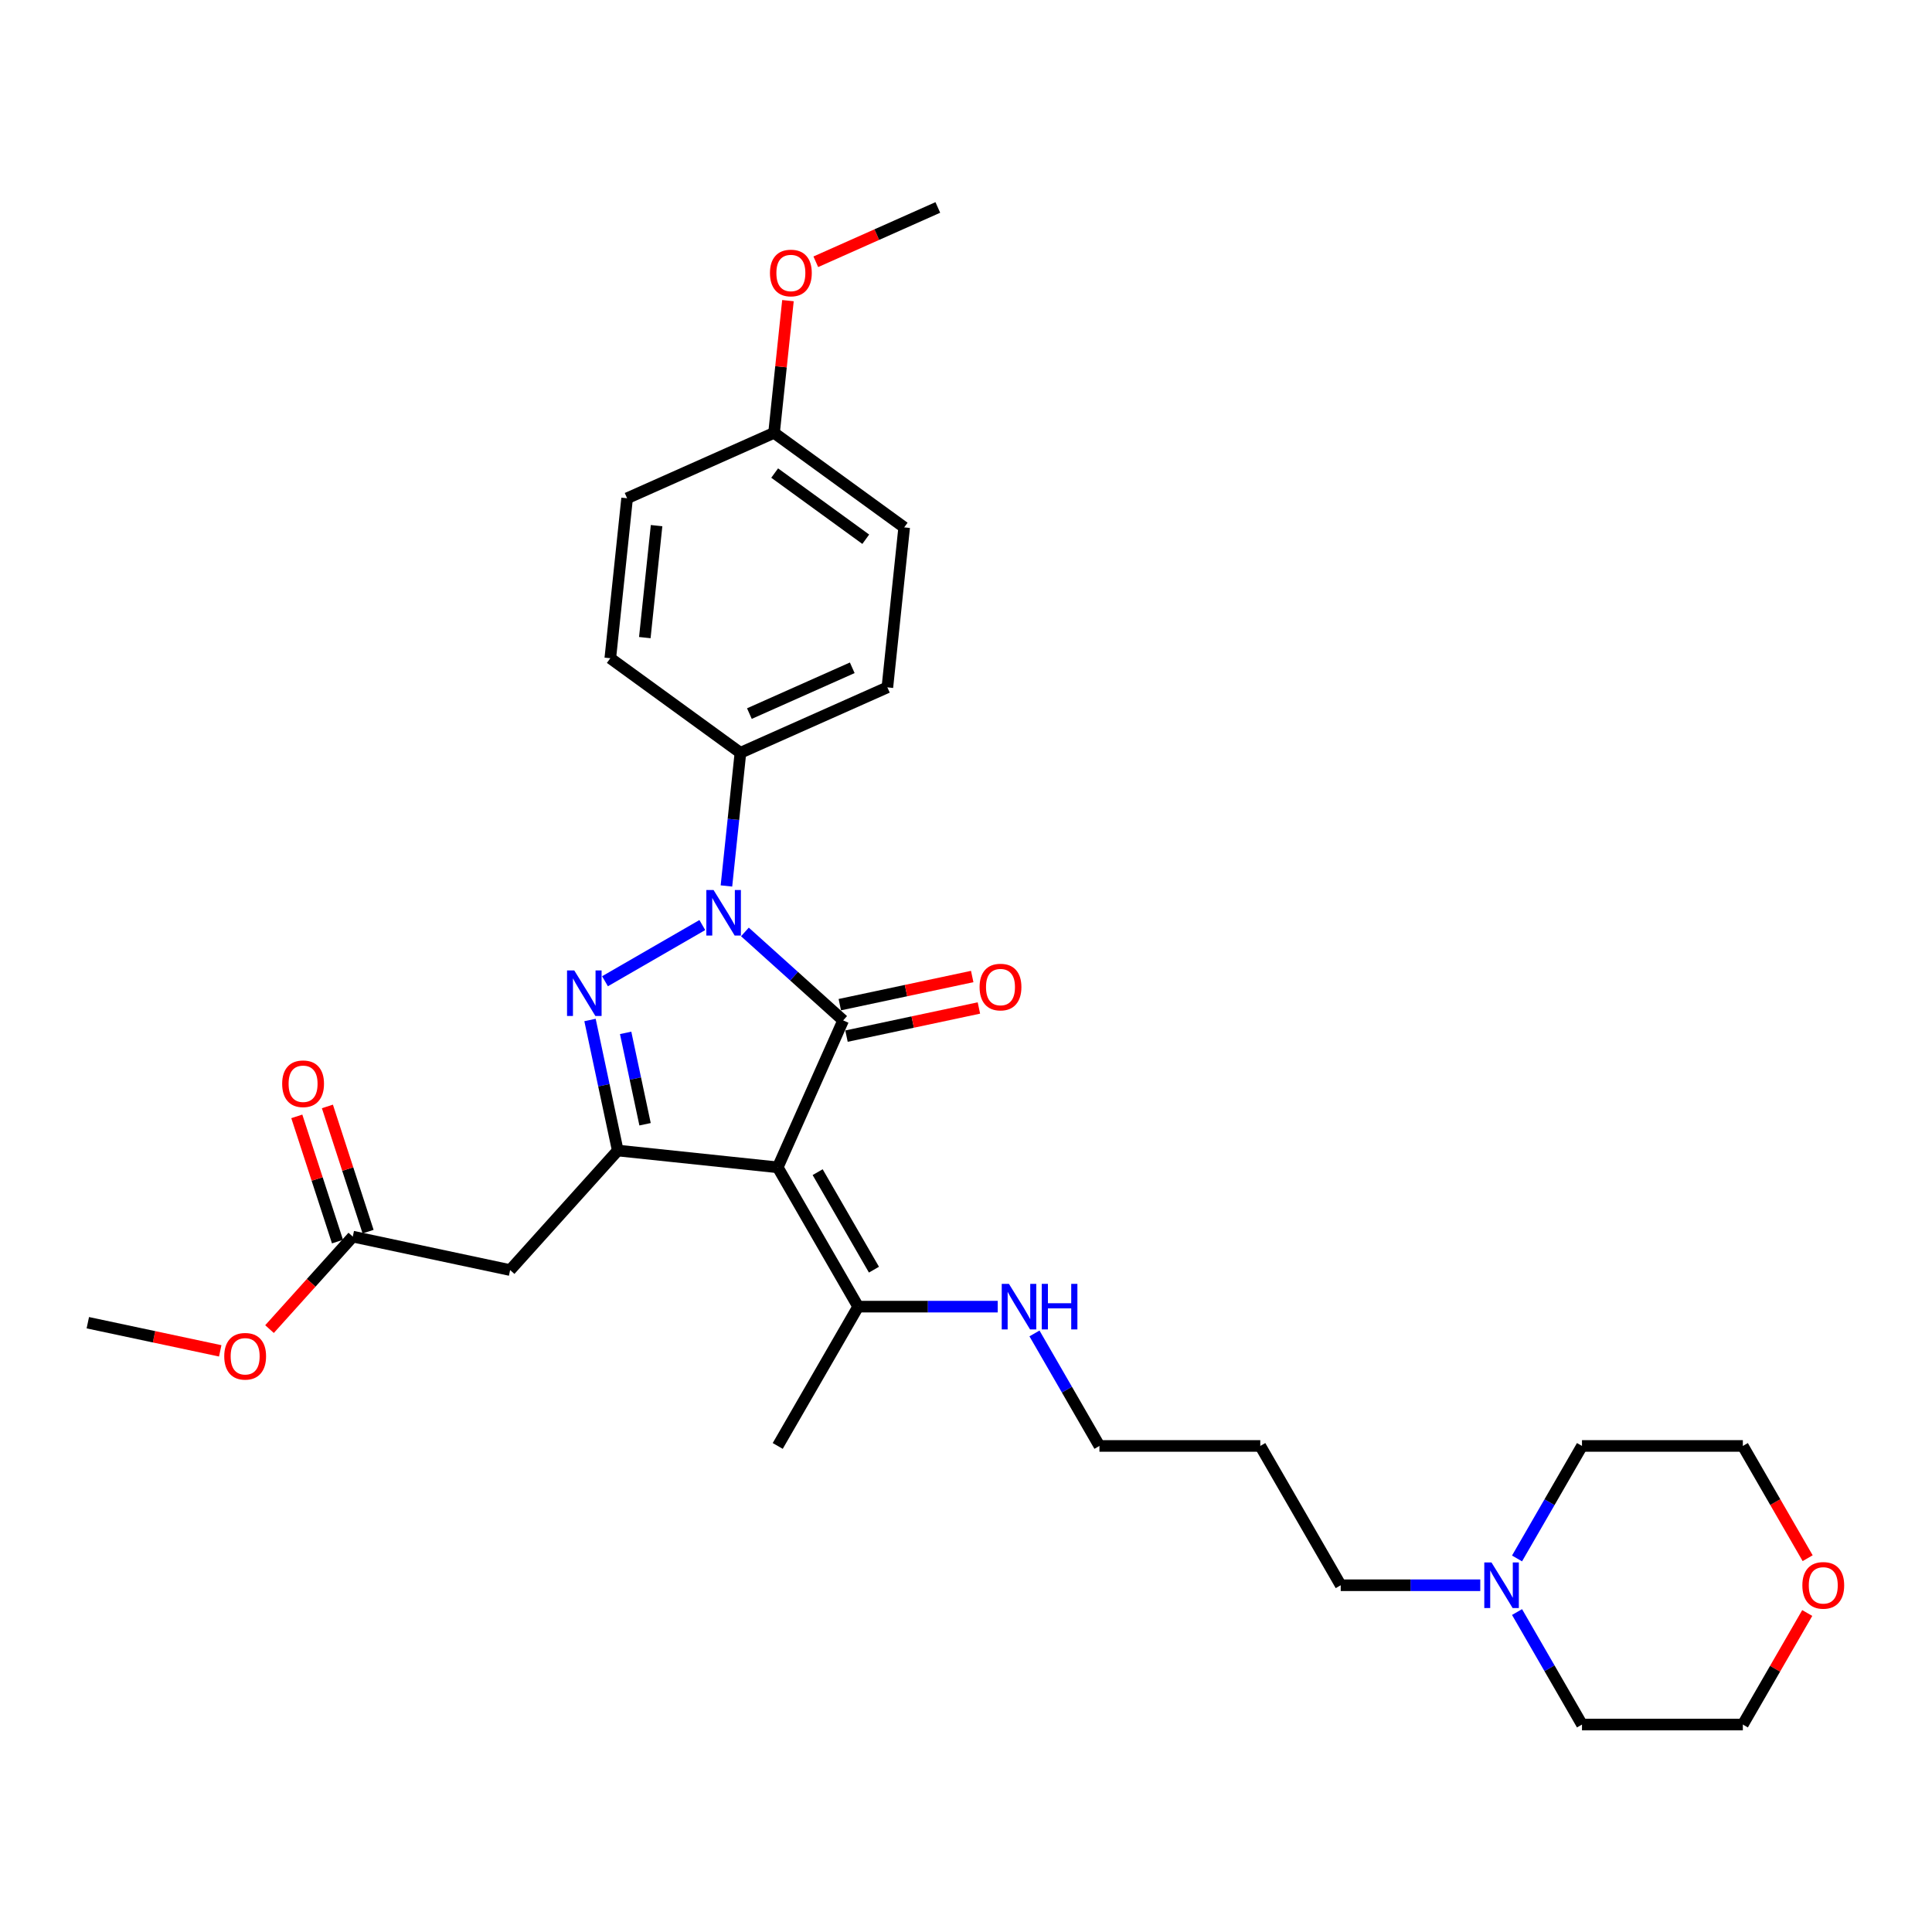 <?xml version='1.0' encoding='iso-8859-1'?>
<svg version='1.1' baseProfile='full'
              xmlns='http://www.w3.org/2000/svg'
                      xmlns:rdkit='http://www.rdkit.org/xml'
                      xmlns:xlink='http://www.w3.org/1999/xlink'
                  xml:space='preserve'
width='1000px' height='1000px' viewBox='0 0 1000 1000'>
<!-- END OF HEADER -->
<rect style='opacity:1.0;fill:#FFFFFF;stroke:none' width='1000' height='1000' x='0' y='0'> </rect>
<path class='bond-0' d='M 436.415,528.154 L 410.99,505.261' style='fill:none;fill-rule:evenodd;stroke:#000000;stroke-width:6px;stroke-linecap:butt;stroke-linejoin:miter;stroke-opacity:1' />
<path class='bond-0' d='M 410.99,505.261 L 385.566,482.369' style='fill:none;fill-rule:evenodd;stroke:#0000FF;stroke-width:6px;stroke-linecap:butt;stroke-linejoin:miter;stroke-opacity:1' />
<path class='bond-1' d='M 436.415,528.154 L 402.551,604.213' style='fill:none;fill-rule:evenodd;stroke:#000000;stroke-width:6px;stroke-linecap:butt;stroke-linejoin:miter;stroke-opacity:1' />
<path class='bond-8' d='M 438.146,536.297 L 472.412,529.014' style='fill:none;fill-rule:evenodd;stroke:#000000;stroke-width:6px;stroke-linecap:butt;stroke-linejoin:miter;stroke-opacity:1' />
<path class='bond-8' d='M 472.412,529.014 L 506.678,521.73' style='fill:none;fill-rule:evenodd;stroke:#FF0000;stroke-width:6px;stroke-linecap:butt;stroke-linejoin:miter;stroke-opacity:1' />
<path class='bond-8' d='M 434.684,520.01 L 468.95,512.726' style='fill:none;fill-rule:evenodd;stroke:#000000;stroke-width:6px;stroke-linecap:butt;stroke-linejoin:miter;stroke-opacity:1' />
<path class='bond-8' d='M 468.95,512.726 L 503.216,505.443' style='fill:none;fill-rule:evenodd;stroke:#FF0000;stroke-width:6px;stroke-linecap:butt;stroke-linejoin:miter;stroke-opacity:1' />
<path class='bond-2' d='M 363.519,478.808 L 313.145,507.892' style='fill:none;fill-rule:evenodd;stroke:#0000FF;stroke-width:6px;stroke-linecap:butt;stroke-linejoin:miter;stroke-opacity:1' />
<path class='bond-6' d='M 376,458.573 L 379.623,424.108' style='fill:none;fill-rule:evenodd;stroke:#0000FF;stroke-width:6px;stroke-linecap:butt;stroke-linejoin:miter;stroke-opacity:1' />
<path class='bond-6' d='M 379.623,424.108 L 383.245,389.643' style='fill:none;fill-rule:evenodd;stroke:#000000;stroke-width:6px;stroke-linecap:butt;stroke-linejoin:miter;stroke-opacity:1' />
<path class='bond-3' d='M 402.551,604.213 L 319.75,595.51' style='fill:none;fill-rule:evenodd;stroke:#000000;stroke-width:6px;stroke-linecap:butt;stroke-linejoin:miter;stroke-opacity:1' />
<path class='bond-5' d='M 402.551,604.213 L 444.179,676.316' style='fill:none;fill-rule:evenodd;stroke:#000000;stroke-width:6px;stroke-linecap:butt;stroke-linejoin:miter;stroke-opacity:1' />
<path class='bond-5' d='M 423.216,606.703 L 452.356,657.175' style='fill:none;fill-rule:evenodd;stroke:#000000;stroke-width:6px;stroke-linecap:butt;stroke-linejoin:miter;stroke-opacity:1' />
<path class='bond-30' d='M 305.388,527.943 L 312.569,561.727' style='fill:none;fill-rule:evenodd;stroke:#0000FF;stroke-width:6px;stroke-linecap:butt;stroke-linejoin:miter;stroke-opacity:1' />
<path class='bond-30' d='M 312.569,561.727 L 319.75,595.51' style='fill:none;fill-rule:evenodd;stroke:#000000;stroke-width:6px;stroke-linecap:butt;stroke-linejoin:miter;stroke-opacity:1' />
<path class='bond-30' d='M 323.83,534.616 L 328.856,558.265' style='fill:none;fill-rule:evenodd;stroke:#0000FF;stroke-width:6px;stroke-linecap:butt;stroke-linejoin:miter;stroke-opacity:1' />
<path class='bond-30' d='M 328.856,558.265 L 333.883,581.913' style='fill:none;fill-rule:evenodd;stroke:#000000;stroke-width:6px;stroke-linecap:butt;stroke-linejoin:miter;stroke-opacity:1' />
<path class='bond-4' d='M 319.75,595.51 L 264.04,657.382' style='fill:none;fill-rule:evenodd;stroke:#000000;stroke-width:6px;stroke-linecap:butt;stroke-linejoin:miter;stroke-opacity:1' />
<path class='bond-7' d='M 264.04,657.382 L 182.602,640.072' style='fill:none;fill-rule:evenodd;stroke:#000000;stroke-width:6px;stroke-linecap:butt;stroke-linejoin:miter;stroke-opacity:1' />
<path class='bond-14' d='M 444.179,676.316 L 480.296,676.316' style='fill:none;fill-rule:evenodd;stroke:#000000;stroke-width:6px;stroke-linecap:butt;stroke-linejoin:miter;stroke-opacity:1' />
<path class='bond-14' d='M 480.296,676.316 L 516.413,676.316' style='fill:none;fill-rule:evenodd;stroke:#0000FF;stroke-width:6px;stroke-linecap:butt;stroke-linejoin:miter;stroke-opacity:1' />
<path class='bond-24' d='M 444.179,676.316 L 402.551,748.418' style='fill:none;fill-rule:evenodd;stroke:#000000;stroke-width:6px;stroke-linecap:butt;stroke-linejoin:miter;stroke-opacity:1' />
<path class='bond-12' d='M 383.245,389.643 L 459.304,355.779' style='fill:none;fill-rule:evenodd;stroke:#000000;stroke-width:6px;stroke-linecap:butt;stroke-linejoin:miter;stroke-opacity:1' />
<path class='bond-12' d='M 387.881,369.351 L 441.123,345.647' style='fill:none;fill-rule:evenodd;stroke:#000000;stroke-width:6px;stroke-linecap:butt;stroke-linejoin:miter;stroke-opacity:1' />
<path class='bond-13' d='M 383.245,389.643 L 315.889,340.706' style='fill:none;fill-rule:evenodd;stroke:#000000;stroke-width:6px;stroke-linecap:butt;stroke-linejoin:miter;stroke-opacity:1' />
<path class='bond-10' d='M 190.52,637.499 L 179.991,605.093' style='fill:none;fill-rule:evenodd;stroke:#000000;stroke-width:6px;stroke-linecap:butt;stroke-linejoin:miter;stroke-opacity:1' />
<path class='bond-10' d='M 179.991,605.093 L 169.462,572.687' style='fill:none;fill-rule:evenodd;stroke:#FF0000;stroke-width:6px;stroke-linecap:butt;stroke-linejoin:miter;stroke-opacity:1' />
<path class='bond-10' d='M 174.684,642.645 L 164.155,610.239' style='fill:none;fill-rule:evenodd;stroke:#000000;stroke-width:6px;stroke-linecap:butt;stroke-linejoin:miter;stroke-opacity:1' />
<path class='bond-10' d='M 164.155,610.239 L 153.625,577.833' style='fill:none;fill-rule:evenodd;stroke:#FF0000;stroke-width:6px;stroke-linecap:butt;stroke-linejoin:miter;stroke-opacity:1' />
<path class='bond-16' d='M 182.602,640.072 L 161.052,664.006' style='fill:none;fill-rule:evenodd;stroke:#000000;stroke-width:6px;stroke-linecap:butt;stroke-linejoin:miter;stroke-opacity:1' />
<path class='bond-16' d='M 161.052,664.006 L 139.501,687.94' style='fill:none;fill-rule:evenodd;stroke:#FF0000;stroke-width:6px;stroke-linecap:butt;stroke-linejoin:miter;stroke-opacity:1' />
<path class='bond-9' d='M 766.185,820.521 L 730.068,820.521' style='fill:none;fill-rule:evenodd;stroke:#0000FF;stroke-width:6px;stroke-linecap:butt;stroke-linejoin:miter;stroke-opacity:1' />
<path class='bond-9' d='M 730.068,820.521 L 693.951,820.521' style='fill:none;fill-rule:evenodd;stroke:#000000;stroke-width:6px;stroke-linecap:butt;stroke-linejoin:miter;stroke-opacity:1' />
<path class='bond-22' d='M 785.216,806.651 L 802.026,777.534' style='fill:none;fill-rule:evenodd;stroke:#0000FF;stroke-width:6px;stroke-linecap:butt;stroke-linejoin:miter;stroke-opacity:1' />
<path class='bond-22' d='M 802.026,777.534 L 818.836,748.418' style='fill:none;fill-rule:evenodd;stroke:#000000;stroke-width:6px;stroke-linecap:butt;stroke-linejoin:miter;stroke-opacity:1' />
<path class='bond-23' d='M 785.216,834.392 L 802.026,863.508' style='fill:none;fill-rule:evenodd;stroke:#0000FF;stroke-width:6px;stroke-linecap:butt;stroke-linejoin:miter;stroke-opacity:1' />
<path class='bond-23' d='M 802.026,863.508 L 818.836,892.624' style='fill:none;fill-rule:evenodd;stroke:#000000;stroke-width:6px;stroke-linecap:butt;stroke-linejoin:miter;stroke-opacity:1' />
<path class='bond-11' d='M 935.425,834.891 L 918.759,863.758' style='fill:none;fill-rule:evenodd;stroke:#FF0000;stroke-width:6px;stroke-linecap:butt;stroke-linejoin:miter;stroke-opacity:1' />
<path class='bond-11' d='M 918.759,863.758 L 902.093,892.624' style='fill:none;fill-rule:evenodd;stroke:#000000;stroke-width:6px;stroke-linecap:butt;stroke-linejoin:miter;stroke-opacity:1' />
<path class='bond-32' d='M 935.637,806.517 L 918.865,777.468' style='fill:none;fill-rule:evenodd;stroke:#FF0000;stroke-width:6px;stroke-linecap:butt;stroke-linejoin:miter;stroke-opacity:1' />
<path class='bond-32' d='M 918.865,777.468 L 902.093,748.418' style='fill:none;fill-rule:evenodd;stroke:#000000;stroke-width:6px;stroke-linecap:butt;stroke-linejoin:miter;stroke-opacity:1' />
<path class='bond-18' d='M 459.304,355.779 L 468.007,272.978' style='fill:none;fill-rule:evenodd;stroke:#000000;stroke-width:6px;stroke-linecap:butt;stroke-linejoin:miter;stroke-opacity:1' />
<path class='bond-17' d='M 315.889,340.706 L 324.591,257.904' style='fill:none;fill-rule:evenodd;stroke:#000000;stroke-width:6px;stroke-linecap:butt;stroke-linejoin:miter;stroke-opacity:1' />
<path class='bond-17' d='M 333.754,330.026 L 339.846,272.065' style='fill:none;fill-rule:evenodd;stroke:#000000;stroke-width:6px;stroke-linecap:butt;stroke-linejoin:miter;stroke-opacity:1' />
<path class='bond-25' d='M 535.445,690.186 L 552.255,719.302' style='fill:none;fill-rule:evenodd;stroke:#0000FF;stroke-width:6px;stroke-linecap:butt;stroke-linejoin:miter;stroke-opacity:1' />
<path class='bond-25' d='M 552.255,719.302 L 569.065,748.418' style='fill:none;fill-rule:evenodd;stroke:#000000;stroke-width:6px;stroke-linecap:butt;stroke-linejoin:miter;stroke-opacity:1' />
<path class='bond-15' d='M 400.651,224.041 L 324.591,257.904' style='fill:none;fill-rule:evenodd;stroke:#000000;stroke-width:6px;stroke-linecap:butt;stroke-linejoin:miter;stroke-opacity:1' />
<path class='bond-21' d='M 400.651,224.041 L 404.247,189.825' style='fill:none;fill-rule:evenodd;stroke:#000000;stroke-width:6px;stroke-linecap:butt;stroke-linejoin:miter;stroke-opacity:1' />
<path class='bond-21' d='M 404.247,189.825 L 407.843,155.61' style='fill:none;fill-rule:evenodd;stroke:#FF0000;stroke-width:6px;stroke-linecap:butt;stroke-linejoin:miter;stroke-opacity:1' />
<path class='bond-31' d='M 400.651,224.041 L 468.007,272.978' style='fill:none;fill-rule:evenodd;stroke:#000000;stroke-width:6px;stroke-linecap:butt;stroke-linejoin:miter;stroke-opacity:1' />
<path class='bond-31' d='M 400.967,244.853 L 448.116,279.109' style='fill:none;fill-rule:evenodd;stroke:#000000;stroke-width:6px;stroke-linecap:butt;stroke-linejoin:miter;stroke-opacity:1' />
<path class='bond-28' d='M 113.987,699.201 L 79.721,691.918' style='fill:none;fill-rule:evenodd;stroke:#FF0000;stroke-width:6px;stroke-linecap:butt;stroke-linejoin:miter;stroke-opacity:1' />
<path class='bond-28' d='M 79.721,691.918 L 45.455,684.634' style='fill:none;fill-rule:evenodd;stroke:#000000;stroke-width:6px;stroke-linecap:butt;stroke-linejoin:miter;stroke-opacity:1' />
<path class='bond-19' d='M 693.951,820.521 L 652.322,748.418' style='fill:none;fill-rule:evenodd;stroke:#000000;stroke-width:6px;stroke-linecap:butt;stroke-linejoin:miter;stroke-opacity:1' />
<path class='bond-20' d='M 652.322,748.418 L 569.065,748.418' style='fill:none;fill-rule:evenodd;stroke:#000000;stroke-width:6px;stroke-linecap:butt;stroke-linejoin:miter;stroke-opacity:1' />
<path class='bond-29' d='M 422.258,135.494 L 453.835,121.435' style='fill:none;fill-rule:evenodd;stroke:#FF0000;stroke-width:6px;stroke-linecap:butt;stroke-linejoin:miter;stroke-opacity:1' />
<path class='bond-29' d='M 453.835,121.435 L 485.413,107.376' style='fill:none;fill-rule:evenodd;stroke:#000000;stroke-width:6px;stroke-linecap:butt;stroke-linejoin:miter;stroke-opacity:1' />
<path class='bond-26' d='M 818.836,748.418 L 902.093,748.418' style='fill:none;fill-rule:evenodd;stroke:#000000;stroke-width:6px;stroke-linecap:butt;stroke-linejoin:miter;stroke-opacity:1' />
<path class='bond-27' d='M 818.836,892.624 L 902.093,892.624' style='fill:none;fill-rule:evenodd;stroke:#000000;stroke-width:6px;stroke-linecap:butt;stroke-linejoin:miter;stroke-opacity:1' />
<path  class='atom-1' d='M 369.331 460.655
L 377.057 473.143
Q 377.823 474.375, 379.055 476.607
Q 380.287 478.838, 380.354 478.971
L 380.354 460.655
L 383.484 460.655
L 383.484 484.233
L 380.254 484.233
L 371.961 470.579
Q 370.996 468.98, 369.963 467.149
Q 368.964 465.317, 368.664 464.751
L 368.664 484.233
L 365.601 484.233
L 365.601 460.655
L 369.331 460.655
' fill='#0000FF'/>
<path  class='atom-3' d='M 297.228 502.283
L 304.954 514.772
Q 305.72 516.004, 306.952 518.235
Q 308.184 520.467, 308.251 520.6
L 308.251 502.283
L 311.381 502.283
L 311.381 525.862
L 308.151 525.862
L 299.859 512.207
Q 298.893 510.609, 297.861 508.777
Q 296.861 506.946, 296.562 506.379
L 296.562 525.862
L 293.498 525.862
L 293.498 502.283
L 297.228 502.283
' fill='#0000FF'/>
<path  class='atom-9' d='M 507.029 510.91
Q 507.029 505.249, 509.826 502.085
Q 512.624 498.921, 517.852 498.921
Q 523.081 498.921, 525.878 502.085
Q 528.676 505.249, 528.676 510.91
Q 528.676 516.638, 525.845 519.902
Q 523.014 523.132, 517.852 523.132
Q 512.657 523.132, 509.826 519.902
Q 507.029 516.672, 507.029 510.91
M 517.852 520.468
Q 521.449 520.468, 523.381 518.07
Q 525.345 515.639, 525.345 510.91
Q 525.345 506.281, 523.381 503.95
Q 521.449 501.585, 517.852 501.585
Q 514.256 501.585, 512.291 503.917
Q 510.359 506.248, 510.359 510.91
Q 510.359 515.673, 512.291 518.07
Q 514.256 520.468, 517.852 520.468
' fill='#FF0000'/>
<path  class='atom-10' d='M 771.996 808.732
L 779.722 821.221
Q 780.488 822.453, 781.72 824.684
Q 782.953 826.915, 783.019 827.049
L 783.019 808.732
L 786.15 808.732
L 786.15 832.31
L 782.919 832.31
L 774.627 818.656
Q 773.661 817.058, 772.629 815.226
Q 771.63 813.394, 771.33 812.828
L 771.33 832.31
L 768.266 832.31
L 768.266 808.732
L 771.996 808.732
' fill='#0000FF'/>
<path  class='atom-11' d='M 146.051 560.956
Q 146.051 555.295, 148.848 552.131
Q 151.646 548.967, 156.874 548.967
Q 162.103 548.967, 164.9 552.131
Q 167.698 555.295, 167.698 560.956
Q 167.698 566.685, 164.867 569.948
Q 162.036 573.179, 156.874 573.179
Q 151.679 573.179, 148.848 569.948
Q 146.051 566.718, 146.051 560.956
M 156.874 570.514
Q 160.471 570.514, 162.403 568.117
Q 164.367 565.685, 164.367 560.956
Q 164.367 556.327, 162.403 553.996
Q 160.471 551.632, 156.874 551.632
Q 153.278 551.632, 151.313 553.963
Q 149.381 556.294, 149.381 560.956
Q 149.381 565.719, 151.313 568.117
Q 153.278 570.514, 156.874 570.514
' fill='#FF0000'/>
<path  class='atom-12' d='M 932.899 820.588
Q 932.899 814.926, 935.696 811.763
Q 938.493 808.599, 943.722 808.599
Q 948.951 808.599, 951.748 811.763
Q 954.545 814.926, 954.545 820.588
Q 954.545 826.316, 951.715 829.58
Q 948.884 832.81, 943.722 832.81
Q 938.527 832.81, 935.696 829.58
Q 932.899 826.349, 932.899 820.588
M 943.722 830.146
Q 947.319 830.146, 949.25 827.748
Q 951.215 825.317, 951.215 820.588
Q 951.215 815.959, 949.25 813.627
Q 947.319 811.263, 943.722 811.263
Q 940.125 811.263, 938.16 813.594
Q 936.229 815.925, 936.229 820.588
Q 936.229 825.35, 938.16 827.748
Q 940.125 830.146, 943.722 830.146
' fill='#FF0000'/>
<path  class='atom-15' d='M 522.225 664.526
L 529.951 677.015
Q 530.717 678.247, 531.949 680.478
Q 533.181 682.71, 533.248 682.843
L 533.248 664.526
L 536.378 664.526
L 536.378 688.105
L 533.148 688.105
L 524.856 674.451
Q 523.89 672.852, 522.857 671.02
Q 521.858 669.189, 521.559 668.623
L 521.559 688.105
L 518.495 688.105
L 518.495 664.526
L 522.225 664.526
' fill='#0000FF'/>
<path  class='atom-15' d='M 539.209 664.526
L 542.406 664.526
L 542.406 674.551
L 554.462 674.551
L 554.462 664.526
L 557.659 664.526
L 557.659 688.105
L 554.462 688.105
L 554.462 677.215
L 542.406 677.215
L 542.406 688.105
L 539.209 688.105
L 539.209 664.526
' fill='#0000FF'/>
<path  class='atom-17' d='M 116.069 702.011
Q 116.069 696.349, 118.866 693.186
Q 121.664 690.022, 126.892 690.022
Q 132.121 690.022, 134.918 693.186
Q 137.716 696.349, 137.716 702.011
Q 137.716 707.739, 134.885 711.003
Q 132.054 714.233, 126.892 714.233
Q 121.697 714.233, 118.866 711.003
Q 116.069 707.772, 116.069 702.011
M 126.892 711.569
Q 130.489 711.569, 132.421 709.171
Q 134.385 706.74, 134.385 702.011
Q 134.385 697.382, 132.421 695.05
Q 130.489 692.686, 126.892 692.686
Q 123.296 692.686, 121.331 695.017
Q 119.399 697.348, 119.399 702.011
Q 119.399 706.773, 121.331 709.171
Q 123.296 711.569, 126.892 711.569
' fill='#FF0000'/>
<path  class='atom-22' d='M 398.53 141.306
Q 398.53 135.645, 401.327 132.481
Q 404.125 129.317, 409.353 129.317
Q 414.582 129.317, 417.379 132.481
Q 420.177 135.645, 420.177 141.306
Q 420.177 147.034, 417.346 150.298
Q 414.515 153.529, 409.353 153.529
Q 404.158 153.529, 401.327 150.298
Q 398.53 147.068, 398.53 141.306
M 409.353 150.864
Q 412.95 150.864, 414.882 148.466
Q 416.847 146.035, 416.847 141.306
Q 416.847 136.677, 414.882 134.346
Q 412.95 131.982, 409.353 131.982
Q 405.757 131.982, 403.792 134.313
Q 401.86 136.644, 401.86 141.306
Q 401.86 146.069, 403.792 148.466
Q 405.757 150.864, 409.353 150.864
' fill='#FF0000'/>
</svg>
